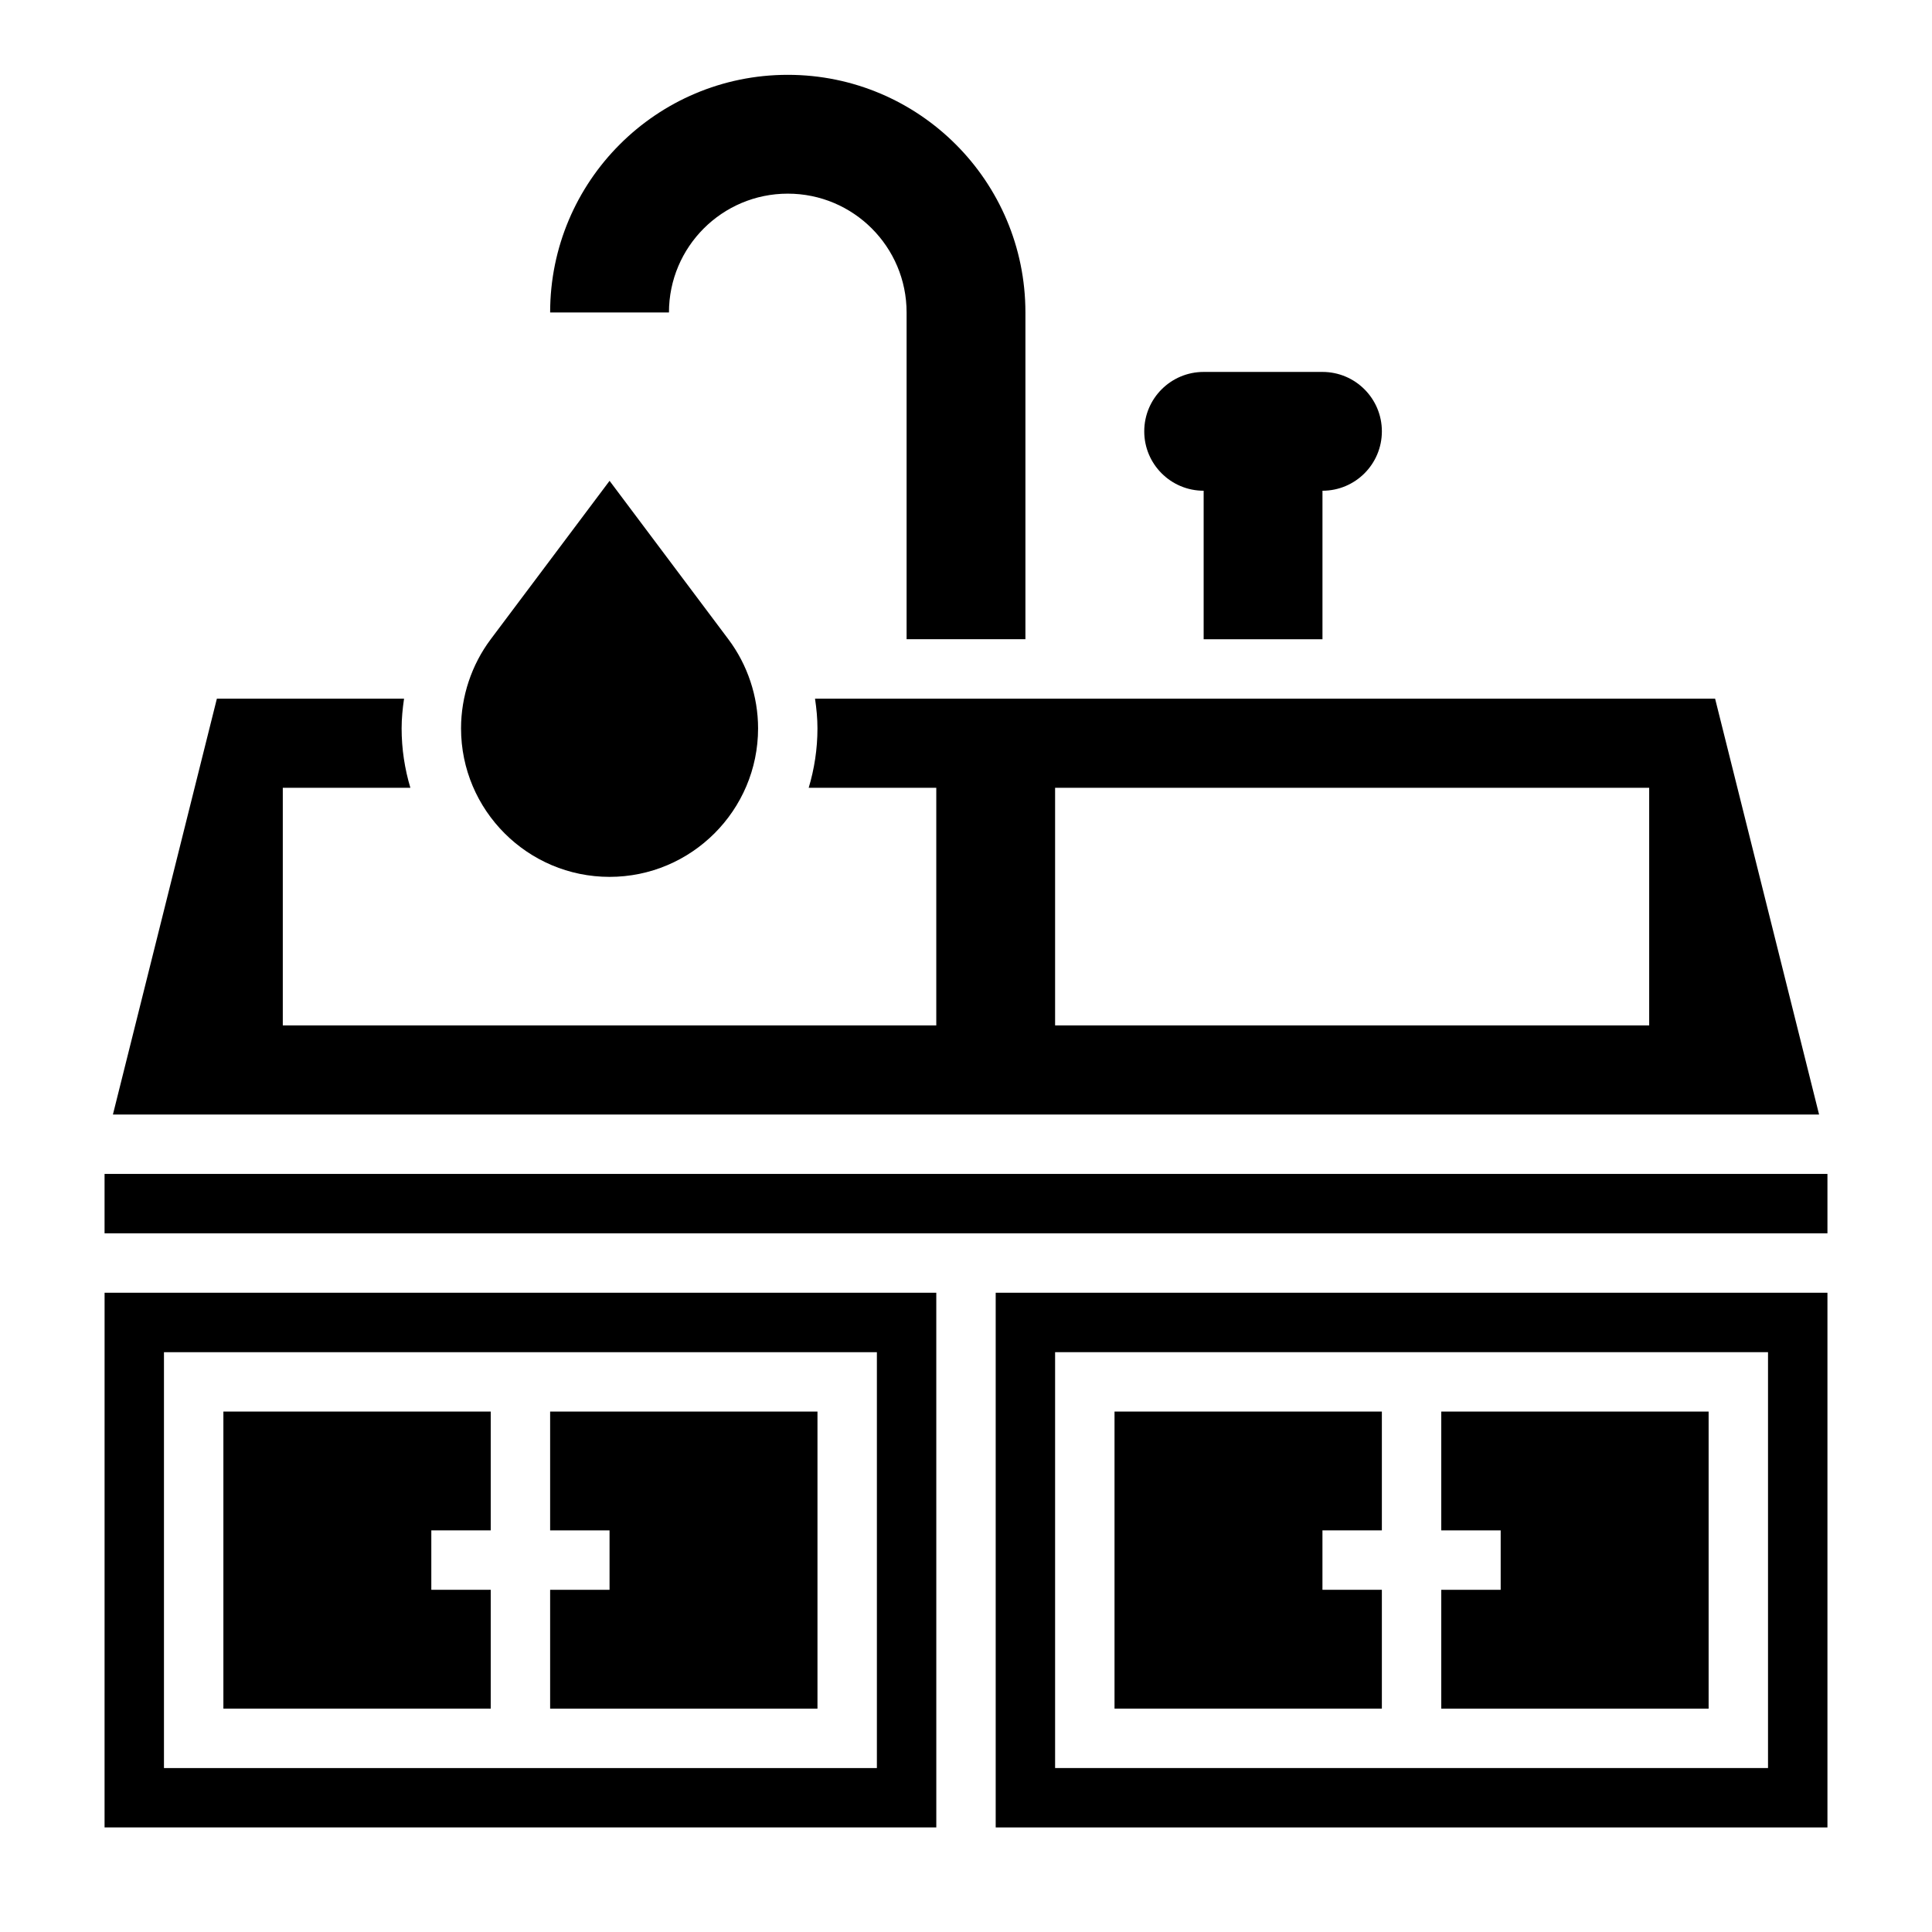 <?xml version="1.0" encoding="UTF-8"?>
<!-- Uploaded to: ICON Repo, www.svgrepo.com, Generator: ICON Repo Mixer Tools -->
<svg fill="#000000" width="800px" height="800px" version="1.1" viewBox="144 144 512 512" xmlns="http://www.w3.org/2000/svg">
 <g>
  <path d="m462.98 274.05v39.359h31.488v-39.359c8.699 0 15.742-7.047 15.742-15.742 0-8.699-7.047-15.742-15.742-15.742h-31.488c-8.699 0-15.742 7.047-15.742 15.742-0.004 8.695 7.043 15.742 15.742 15.742z"/>
  <path d="m352.77 195.32c17.391 0 31.488 14.098 31.488 31.488v86.594h31.488v-86.594c0-34.777-28.199-62.977-62.977-62.977s-62.977 28.199-62.977 62.977h31.488c0-17.387 14.102-31.488 31.488-31.488z"/>
  <path d="m203.2 596.8h70.848v-31.488h-15.746v-15.746h15.746v-31.488h-70.848z"/>
  <path d="m598.52 329.15h-238.53c0.387 2.609 0.645 5.238 0.645 7.875 0 5.473-0.828 10.754-2.32 15.742h33.809v62.977h-173.18v-62.977h33.809c-1.492-4.988-2.32-10.273-2.32-15.742 0-2.637 0.262-5.266 0.645-7.871l-49.602-0.004-27.551 110.21h452.15zm-17.469 86.594h-157.44v-62.977h157.44z"/>
  <path d="m289.79 549.57h15.746v15.746h-15.746v31.488h70.848v-78.723h-70.848z"/>
  <path d="m305.54 376.38c21.703 0 39.359-17.656 39.359-39.359 0-8.461-2.793-16.855-7.871-23.609l-31.488-41.988-31.488 41.98c-5.078 6.762-7.871 15.152-7.871 23.617 0 21.703 17.656 39.359 39.359 39.359z"/>
  <path d="m407.87 628.29h220.42v-141.7h-220.42zm15.742-125.95h188.93v110.21h-188.93z"/>
  <path d="m439.36 596.8h70.848v-31.488h-15.746v-15.746h15.746v-31.488h-70.848z"/>
  <path d="m171.71 455.1h456.58v15.742h-456.58z"/>
  <path d="m525.95 549.57h15.746v15.746h-15.746v31.488h70.852v-78.723h-70.852z"/>
  <path d="m171.71 628.29h220.42l-0.004-141.7h-220.41zm15.742-125.95h188.93v110.21h-188.93z"/>
 </g>
</svg>